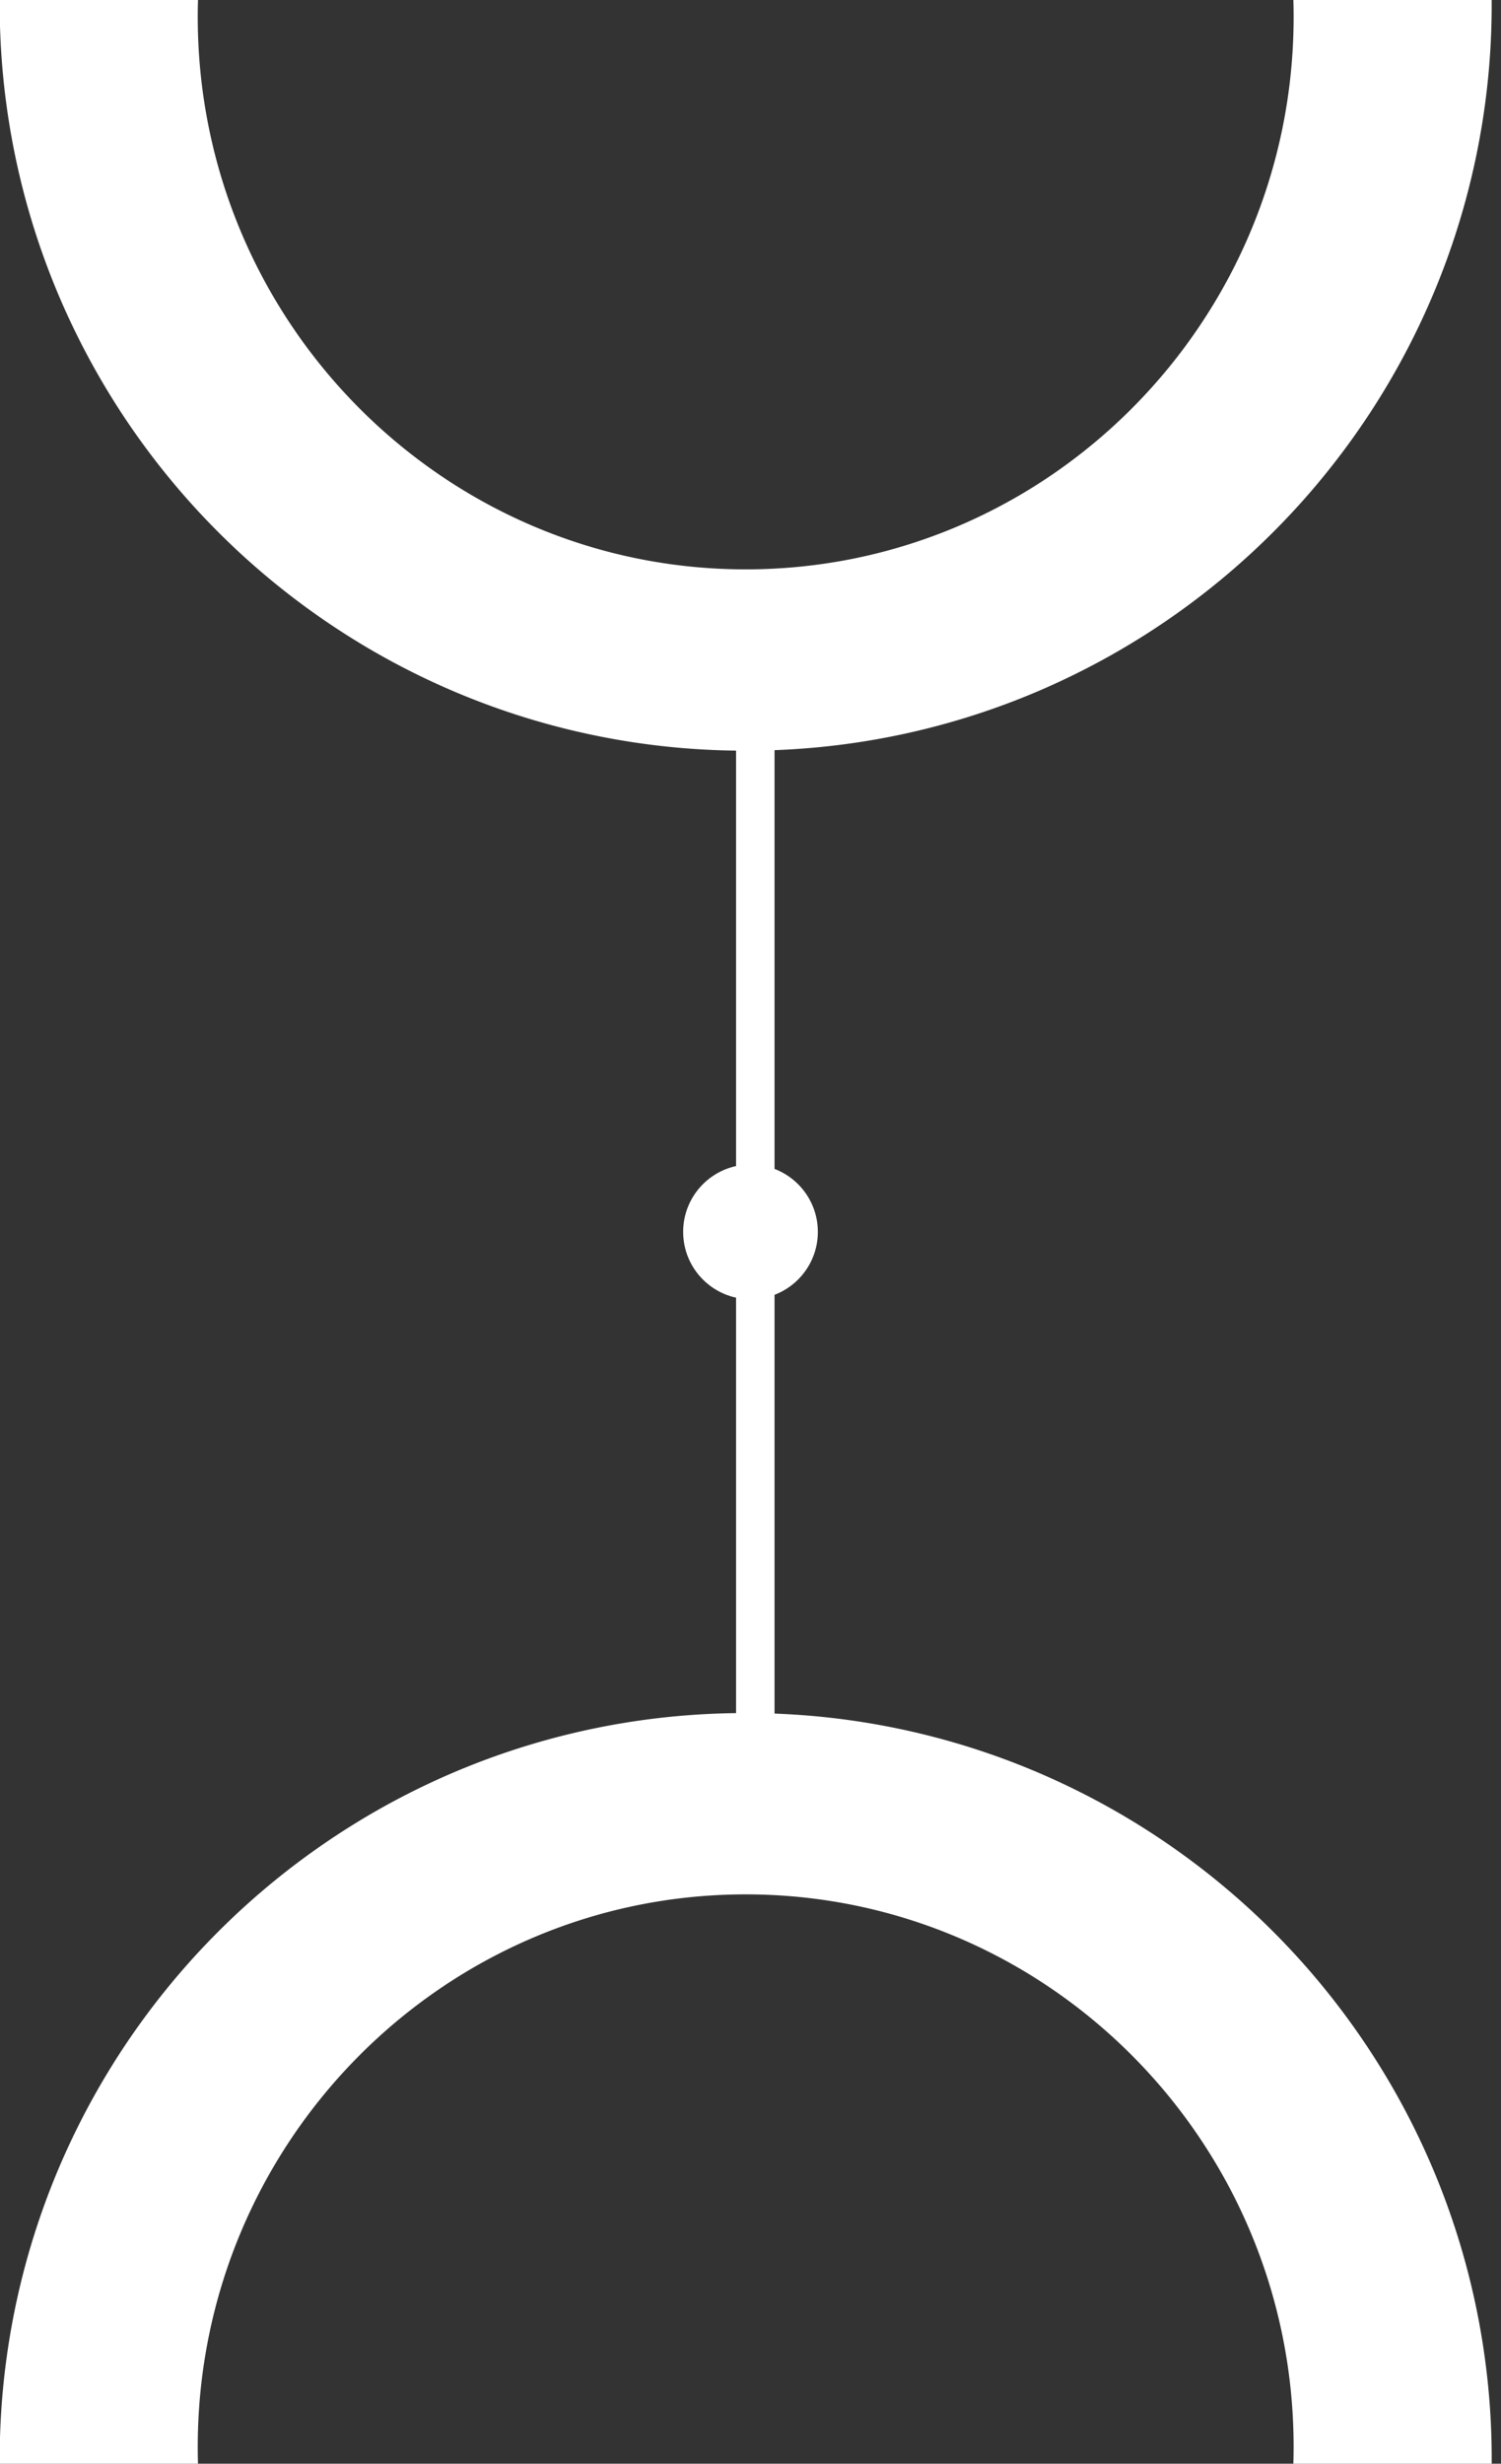 <svg xmlns="http://www.w3.org/2000/svg" xmlns:xlink="http://www.w3.org/1999/xlink" width="156" height="256" viewBox="0 0 156 256">
  <rect x="0" y="0" width="156" height="256" fill="#333333" stroke="none"/>
  <defs>
    <clipPath id="clip-path">
      <rect id="Rectangle_37384" data-name="Rectangle 37384" width="156" height="78" transform="translate(-13949 -3273)" fill="#fff"/>
    </clipPath>
    <clipPath id="clip-path-2">
      <rect id="Rectangle_37385" data-name="Rectangle 37385" width="156" height="78" fill="#fff"/>
    </clipPath>
  </defs>
  <g id="Group_59333" data-name="Group 59333" transform="translate(14361 1838)">
    <circle id="Ellipse_207" data-name="Ellipse 207" cx="7" cy="7" r="7" transform="translate(-14290 -1717)" fill="#fff"/>
    <line id="Line_186" data-name="Line 186" y2="128.437" transform="translate(-14282.5 -1774.291)" fill="none" stroke="#fff" stroke-linecap="round" stroke-width="4"/>
    <g id="Mask_Group_33479" data-name="Mask Group 33479" transform="translate(-412 1435)" clip-path="url(#clip-path)">
      <g id="Group_59180" data-name="Group 59180" transform="translate(-13949.239 -3350.11)">
        <path id="Subtraction_10" data-name="Subtraction 10" d="M77.5,155a77.138,77.138,0,0,1-43.331-13.236,77.726,77.726,0,0,1-28.079-34.1,77.4,77.4,0,0,1,7.145-73.5A77.728,77.728,0,0,1,47.333,6.09a77.4,77.4,0,0,1,73.5,7.146,77.729,77.729,0,0,1,28.079,34.1,77.4,77.4,0,0,1-7.146,73.5,77.726,77.726,0,0,1-34.1,28.079A77.016,77.016,0,0,1,77.5,155Zm0-133.673c-31.4,0-56.948,25.757-56.948,57.417S46.1,136.161,77.5,136.161s56.948-25.757,56.948-57.417S108.9,21.327,77.5,21.327Z" transform="translate(0.239 0.11)" fill="#fff"/>
      </g>
    </g>
    <g id="Mask_Group_33480" data-name="Mask Group 33480" transform="translate(-14361 -1660)" clip-path="url(#clip-path-2)">
      <g id="Group_59329" data-name="Group 59329" transform="translate(0 0.001)">
        <path id="Subtraction_18" data-name="Subtraction 18" d="M77.5,0A77.138,77.138,0,0,0,34.169,13.236,77.726,77.726,0,0,0,6.09,47.333a77.4,77.4,0,0,0,7.145,73.5,77.728,77.728,0,0,0,34.1,28.079,77.4,77.4,0,0,0,73.5-7.146,77.729,77.729,0,0,0,28.079-34.1,77.4,77.4,0,0,0-7.146-73.5,77.726,77.726,0,0,0-34.1-28.079A77.016,77.016,0,0,0,77.5,0Zm0,133.673c-31.4,0-56.948-25.757-56.948-57.417S46.1,18.839,77.5,18.839,134.447,44.6,134.447,76.256,108.9,133.673,77.5,133.673Z" fill="#fff"/>
      </g>
    </g>
  </g>
</svg>
